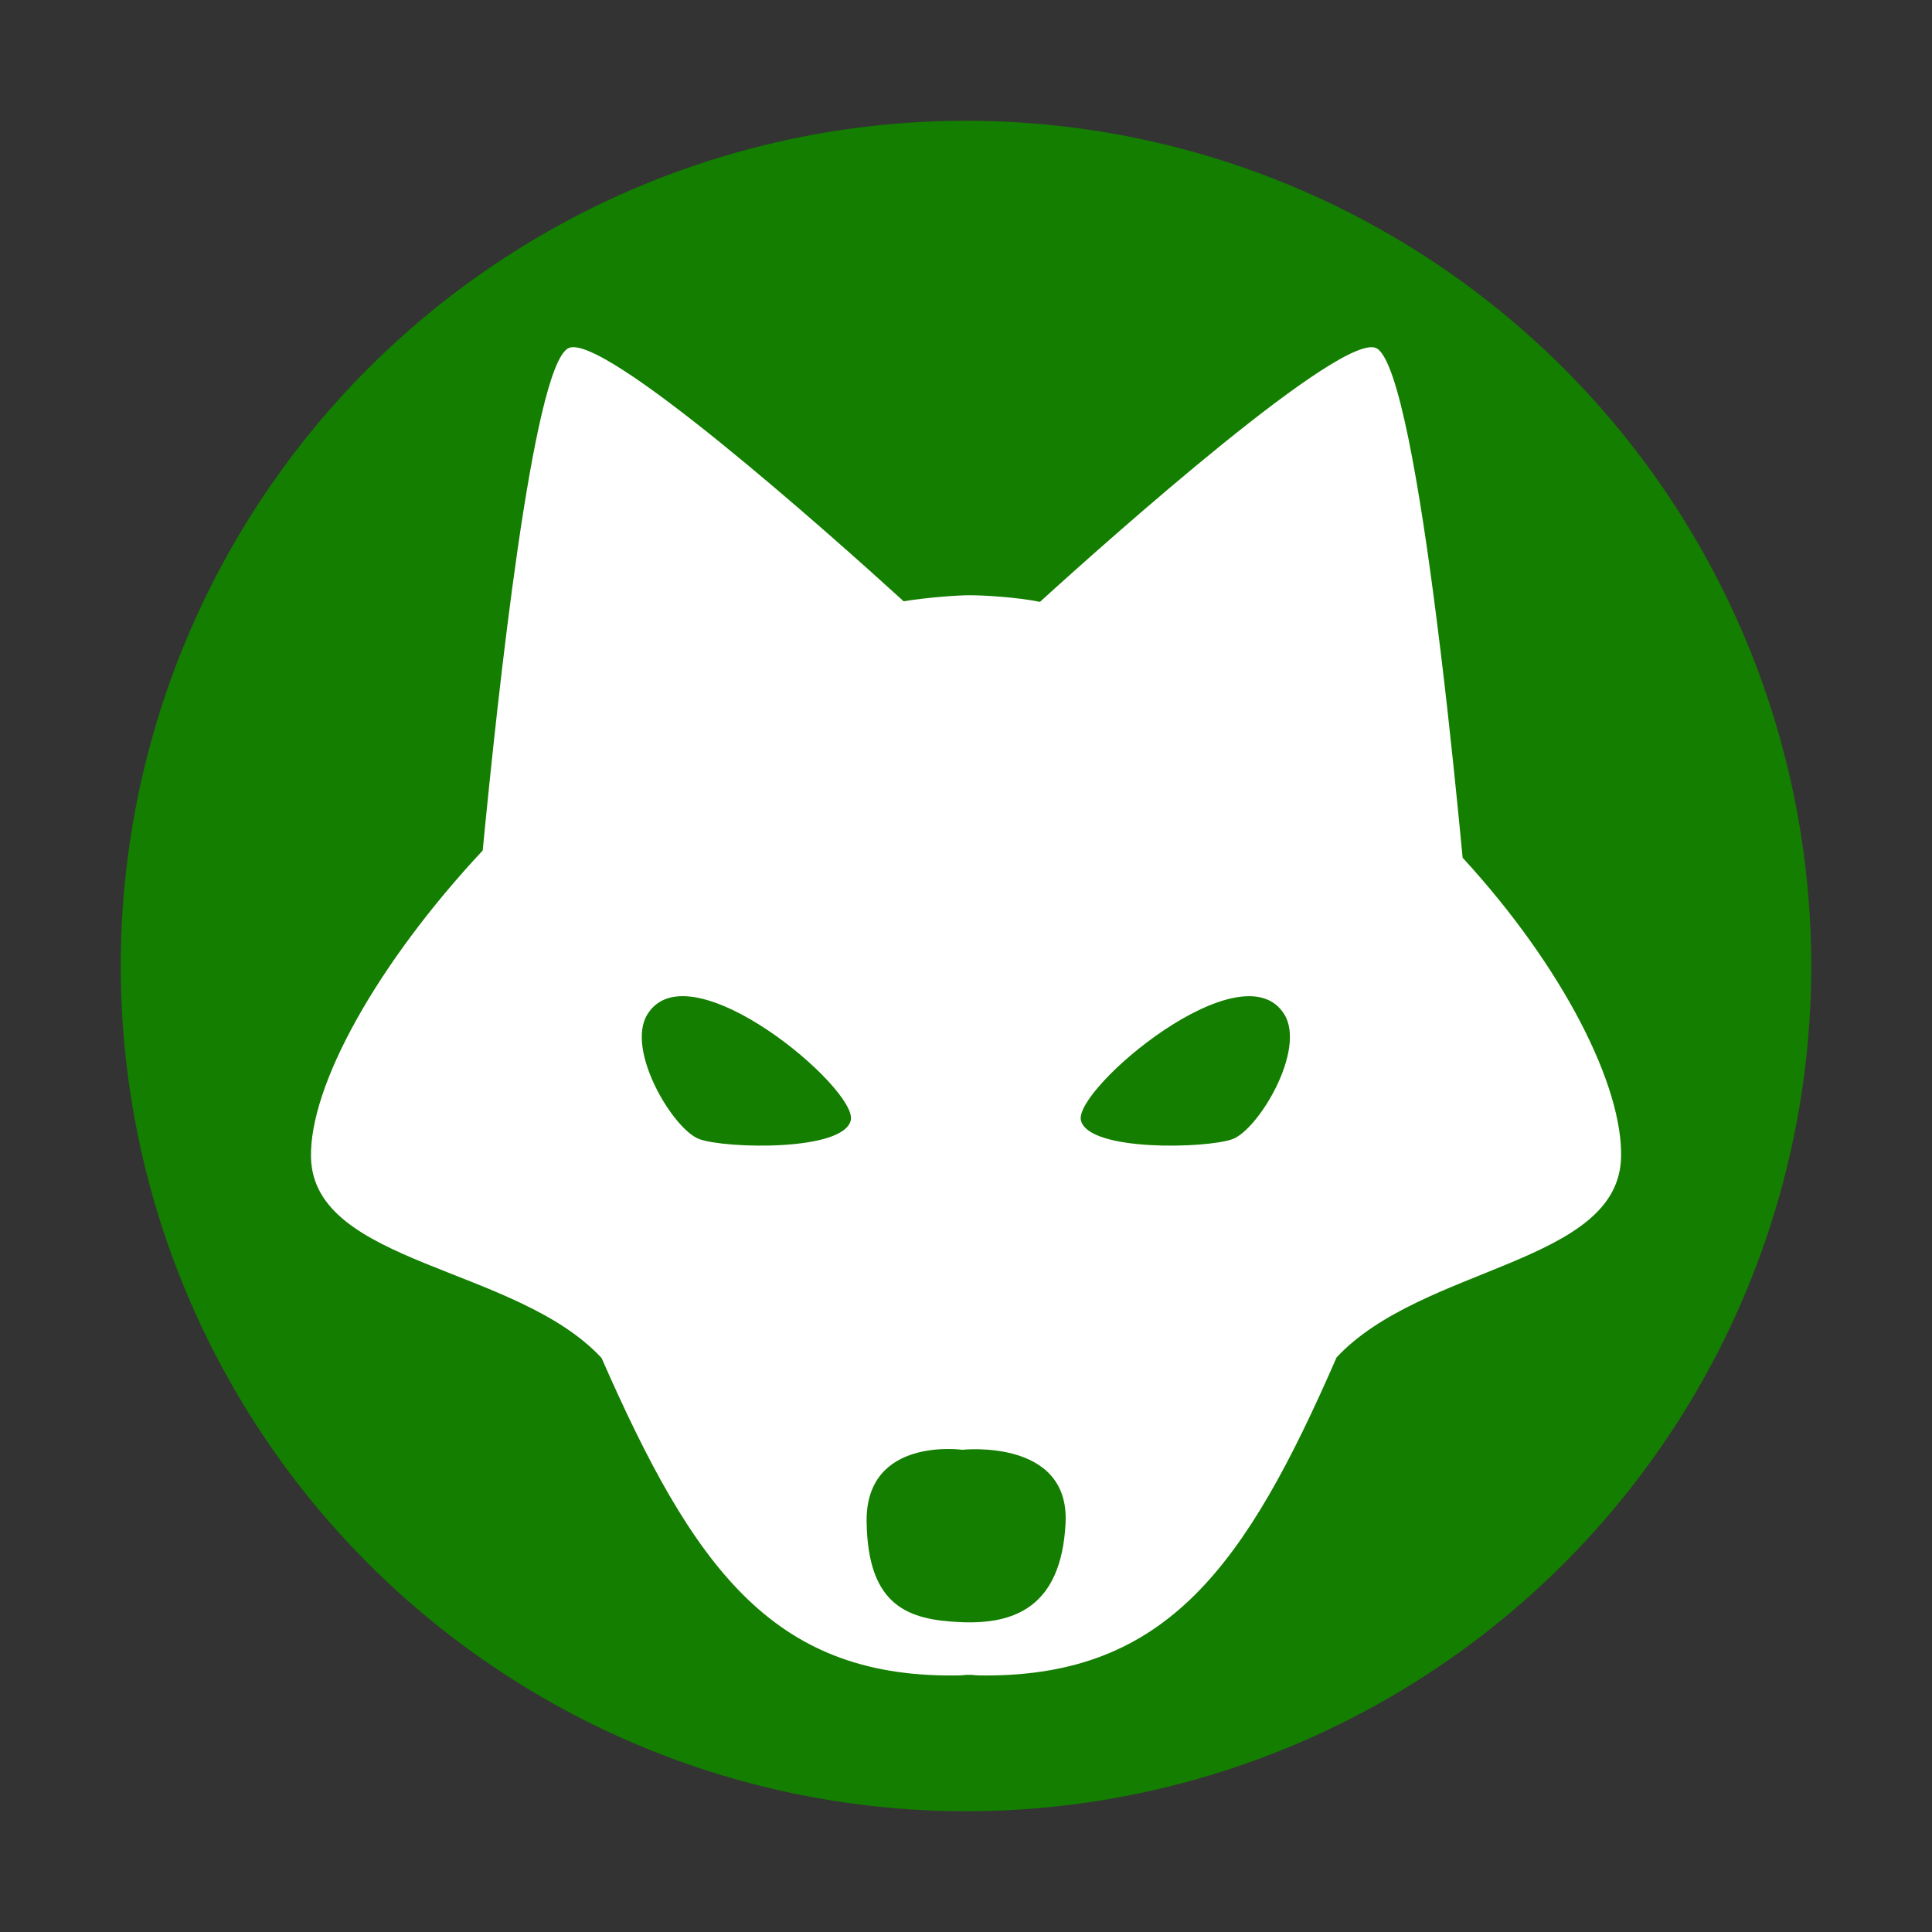 <svg width="32" height="32" xmlns="http://www.w3.org/2000/svg"><rect width="100%" height="100%" fill="#333333" stroke="none"/><g id="Icon/Category/Pflanzen-Tierwelt/Wolf" stroke="none" stroke-width="1" fill="none" fill-rule="evenodd"><path id="Path" d="M0 0h32v32H0z"/><circle id="Oval" fill="#137E00" cx="16" cy="16" r="14"/><path d="M22.804 5.77c.358.209.713 2.299.99 4.48l.068.547c.155 1.274.28 2.53.364 3.41 1.681 1.83 2.654 3.791 2.624 4.96-.04 1.772-3.29 1.792-4.712 3.316-1.502 3.446-2.805 5.277-5.828 5.268-.07 0-.14 0-.21-.01h-.099c-.07.01-.139.01-.209.01-3.013.02-4.316-1.812-5.828-5.258-1.412-1.525-4.764-1.544-4.813-3.317-.03-1.198 1.104-3.227 2.844-5.089.249-2.574.826-7.98 1.412-8.316.537-.317 4.376 3.109 5.56 4.188.368-.06.852-.098 1.084-.1.232 0 .786.03 1.174.11 1.153-1.05 5.042-4.515 5.58-4.198Zm-8.45 19.432c.018 1.412.699 1.629 1.56 1.666.86.037 1.663-.226 1.735-1.638.072-1.413-1.711-1.217-1.711-1.217s-1.601-.224-1.584 1.189Zm-3.633-8.398c-.36.59.432 1.91.864 2.064.432.156 2.376.207 2.506-.31.13-.516-2.678-2.89-3.37-1.754Zm10.553 0c-.692-1.135-3.5 1.238-3.37 1.755.13.517 2.075.464 2.506.31.432-.155 1.224-1.474.864-2.065Z" id="Combined-Shape" fill="#FFF"/></g></svg>
